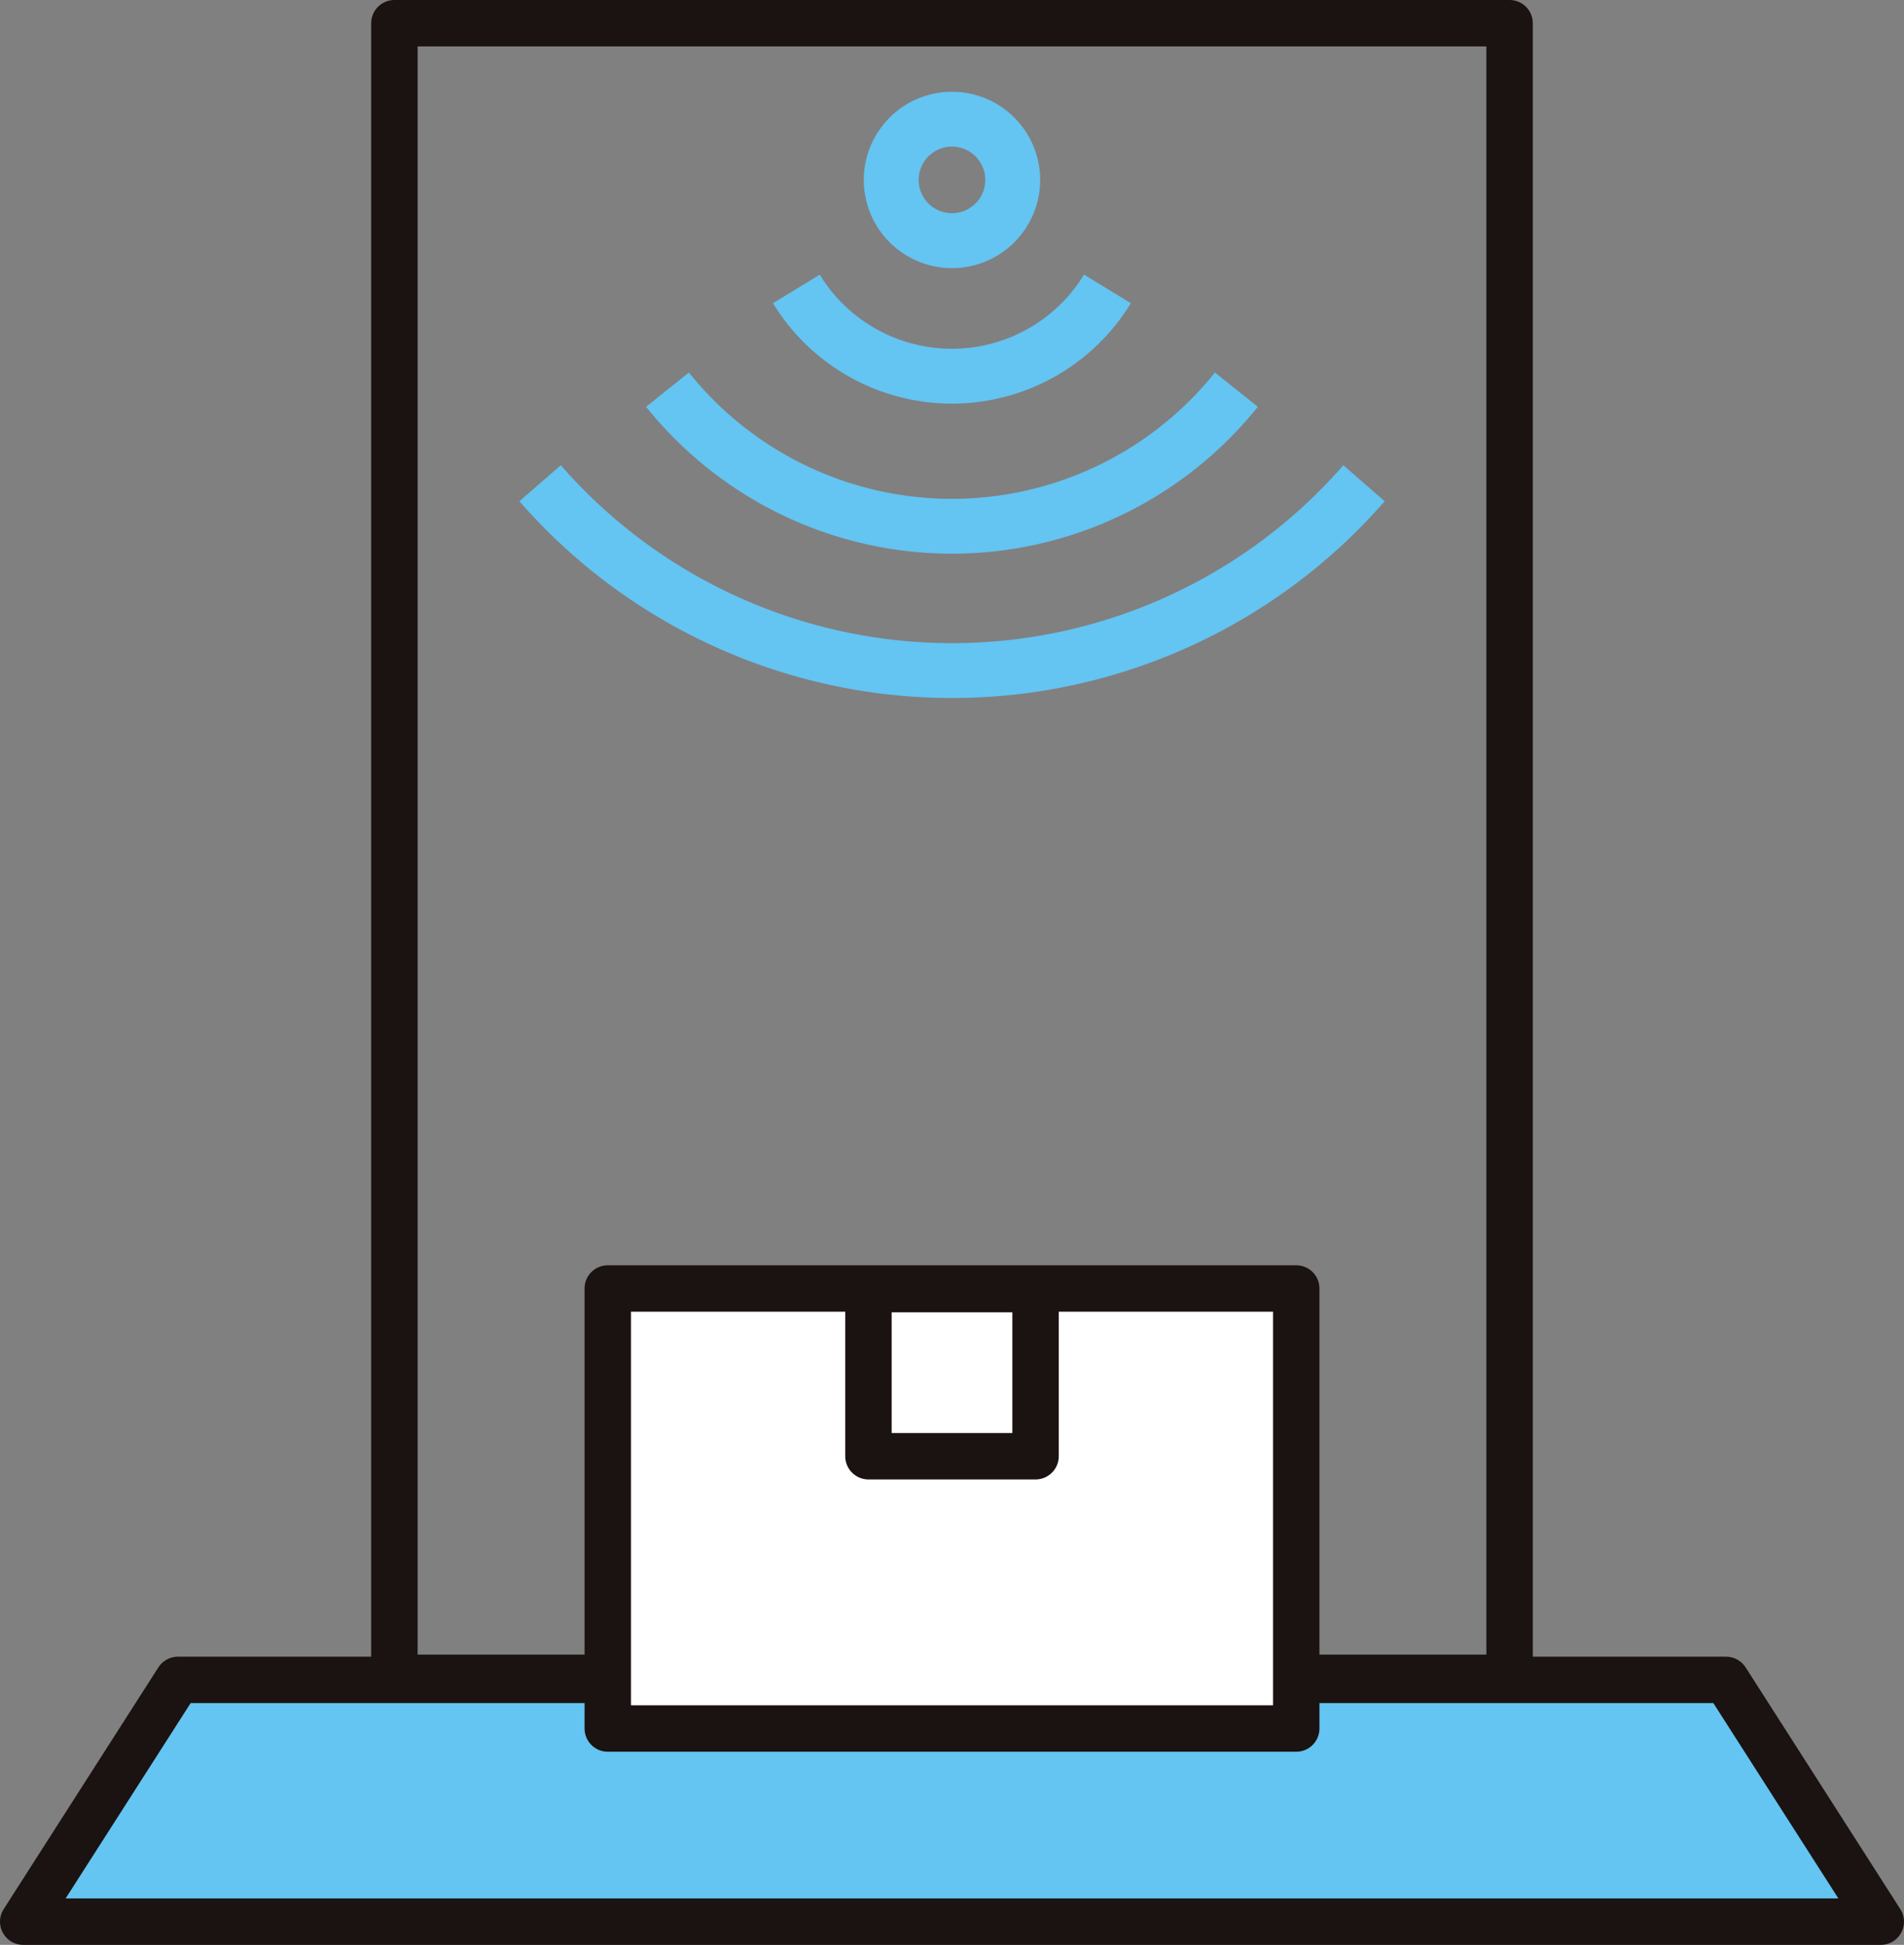 <svg id="グループ_26720" data-name="グループ 26720" xmlns="http://www.w3.org/2000/svg" xmlns:xlink="http://www.w3.org/1999/xlink" width="123.066" height="125.716" viewBox="0 0 123.066 125.716">
  <rect x="0" y="0" width="123.066" height="125.716" fill="#808080" stroke="none"/>
  <defs>
    <clipPath id="clip-path">
      <rect id="長方形_26069" data-name="長方形 26069" width="123.066" height="125.716" fill="none"/>
    </clipPath>
  </defs>
  <path id="パス_97724" data-name="パス 97724" d="M1.5,124.216H121.566l-10-15.628H11.5Z" fill="#64c4f2"/>
  <g id="グループ_26717" data-name="グループ 26717">
    <g id="グループ_26716" data-name="グループ 26716" clip-path="url(#clip-path)">
      <path id="パス_97725" data-name="パス 97725" d="M1.5,124.216H121.566l-10-15.628H11.5Z" fill="none" stroke="#1a1311" stroke-linecap="round" stroke-linejoin="round" stroke-width="3"/>
      <rect id="長方形_26068" data-name="長方形 26068" width="72.081" height="106.954" transform="translate(25.492 1.5)" fill="none" stroke="#1a1311" stroke-linecap="round" stroke-linejoin="round" stroke-width="3"/>
    </g>
  </g>
  <rect id="長方形_26070" data-name="長方形 26070" width="44.499" height="28.444" transform="translate(39.284 83.287)" fill="#fff"/>
  <rect id="長方形_26071" data-name="長方形 26071" width="44.499" height="28.444" transform="translate(39.284 83.287)" fill="none" stroke="#1a1311" stroke-linecap="round" stroke-linejoin="round" stroke-width="3"/>
  <rect id="長方形_26072" data-name="長方形 26072" width="10.802" height="10.802" transform="translate(56.132 83.328)" fill="#fff"/>
  <rect id="長方形_26073" data-name="長方形 26073" width="10.802" height="10.802" transform="translate(56.132 83.328)" fill="none" stroke="#1a1311" stroke-linecap="round" stroke-linejoin="round" stroke-width="3"/>
  <g id="グループ_26719" data-name="グループ 26719">
    <g id="グループ_26718" data-name="グループ 26718" clip-path="url(#clip-path)">
      <path id="パス_97726" data-name="パス 97726" d="M70.068,17.75,73.093,19.6a13.55,13.55,0,0,1-23.131,0l3.024-1.846a10.007,10.007,0,0,0,17.079,0" fill="#64c4f2"/>
      <path id="パス_97727" data-name="パス 97727" d="M44.527,24.078a21.777,21.777,0,0,0,34,0L81.3,26.294a25.327,25.327,0,0,1-39.539,0Z" fill="#64c4f2"/>
      <path id="パス_97728" data-name="パス 97728" d="M86.822,30.068,89.5,32.4a37.1,37.1,0,0,1-55.929,0l2.676-2.329A33.557,33.557,0,0,0,83.59,33.311a33.766,33.766,0,0,0,3.243-3.243" fill="#64c4f2"/>
      <path id="パス_97729" data-name="パス 97729" d="M61.532,5.932a5.7,5.7,0,1,1-5.7,5.7v0a5.7,5.7,0,0,1,5.7-5.7m0,7.849a2.152,2.152,0,1,0-2.153-2.152,2.152,2.152,0,0,0,2.153,2.152" fill="#64c4f2"/>
    </g>
  </g>
</svg>
